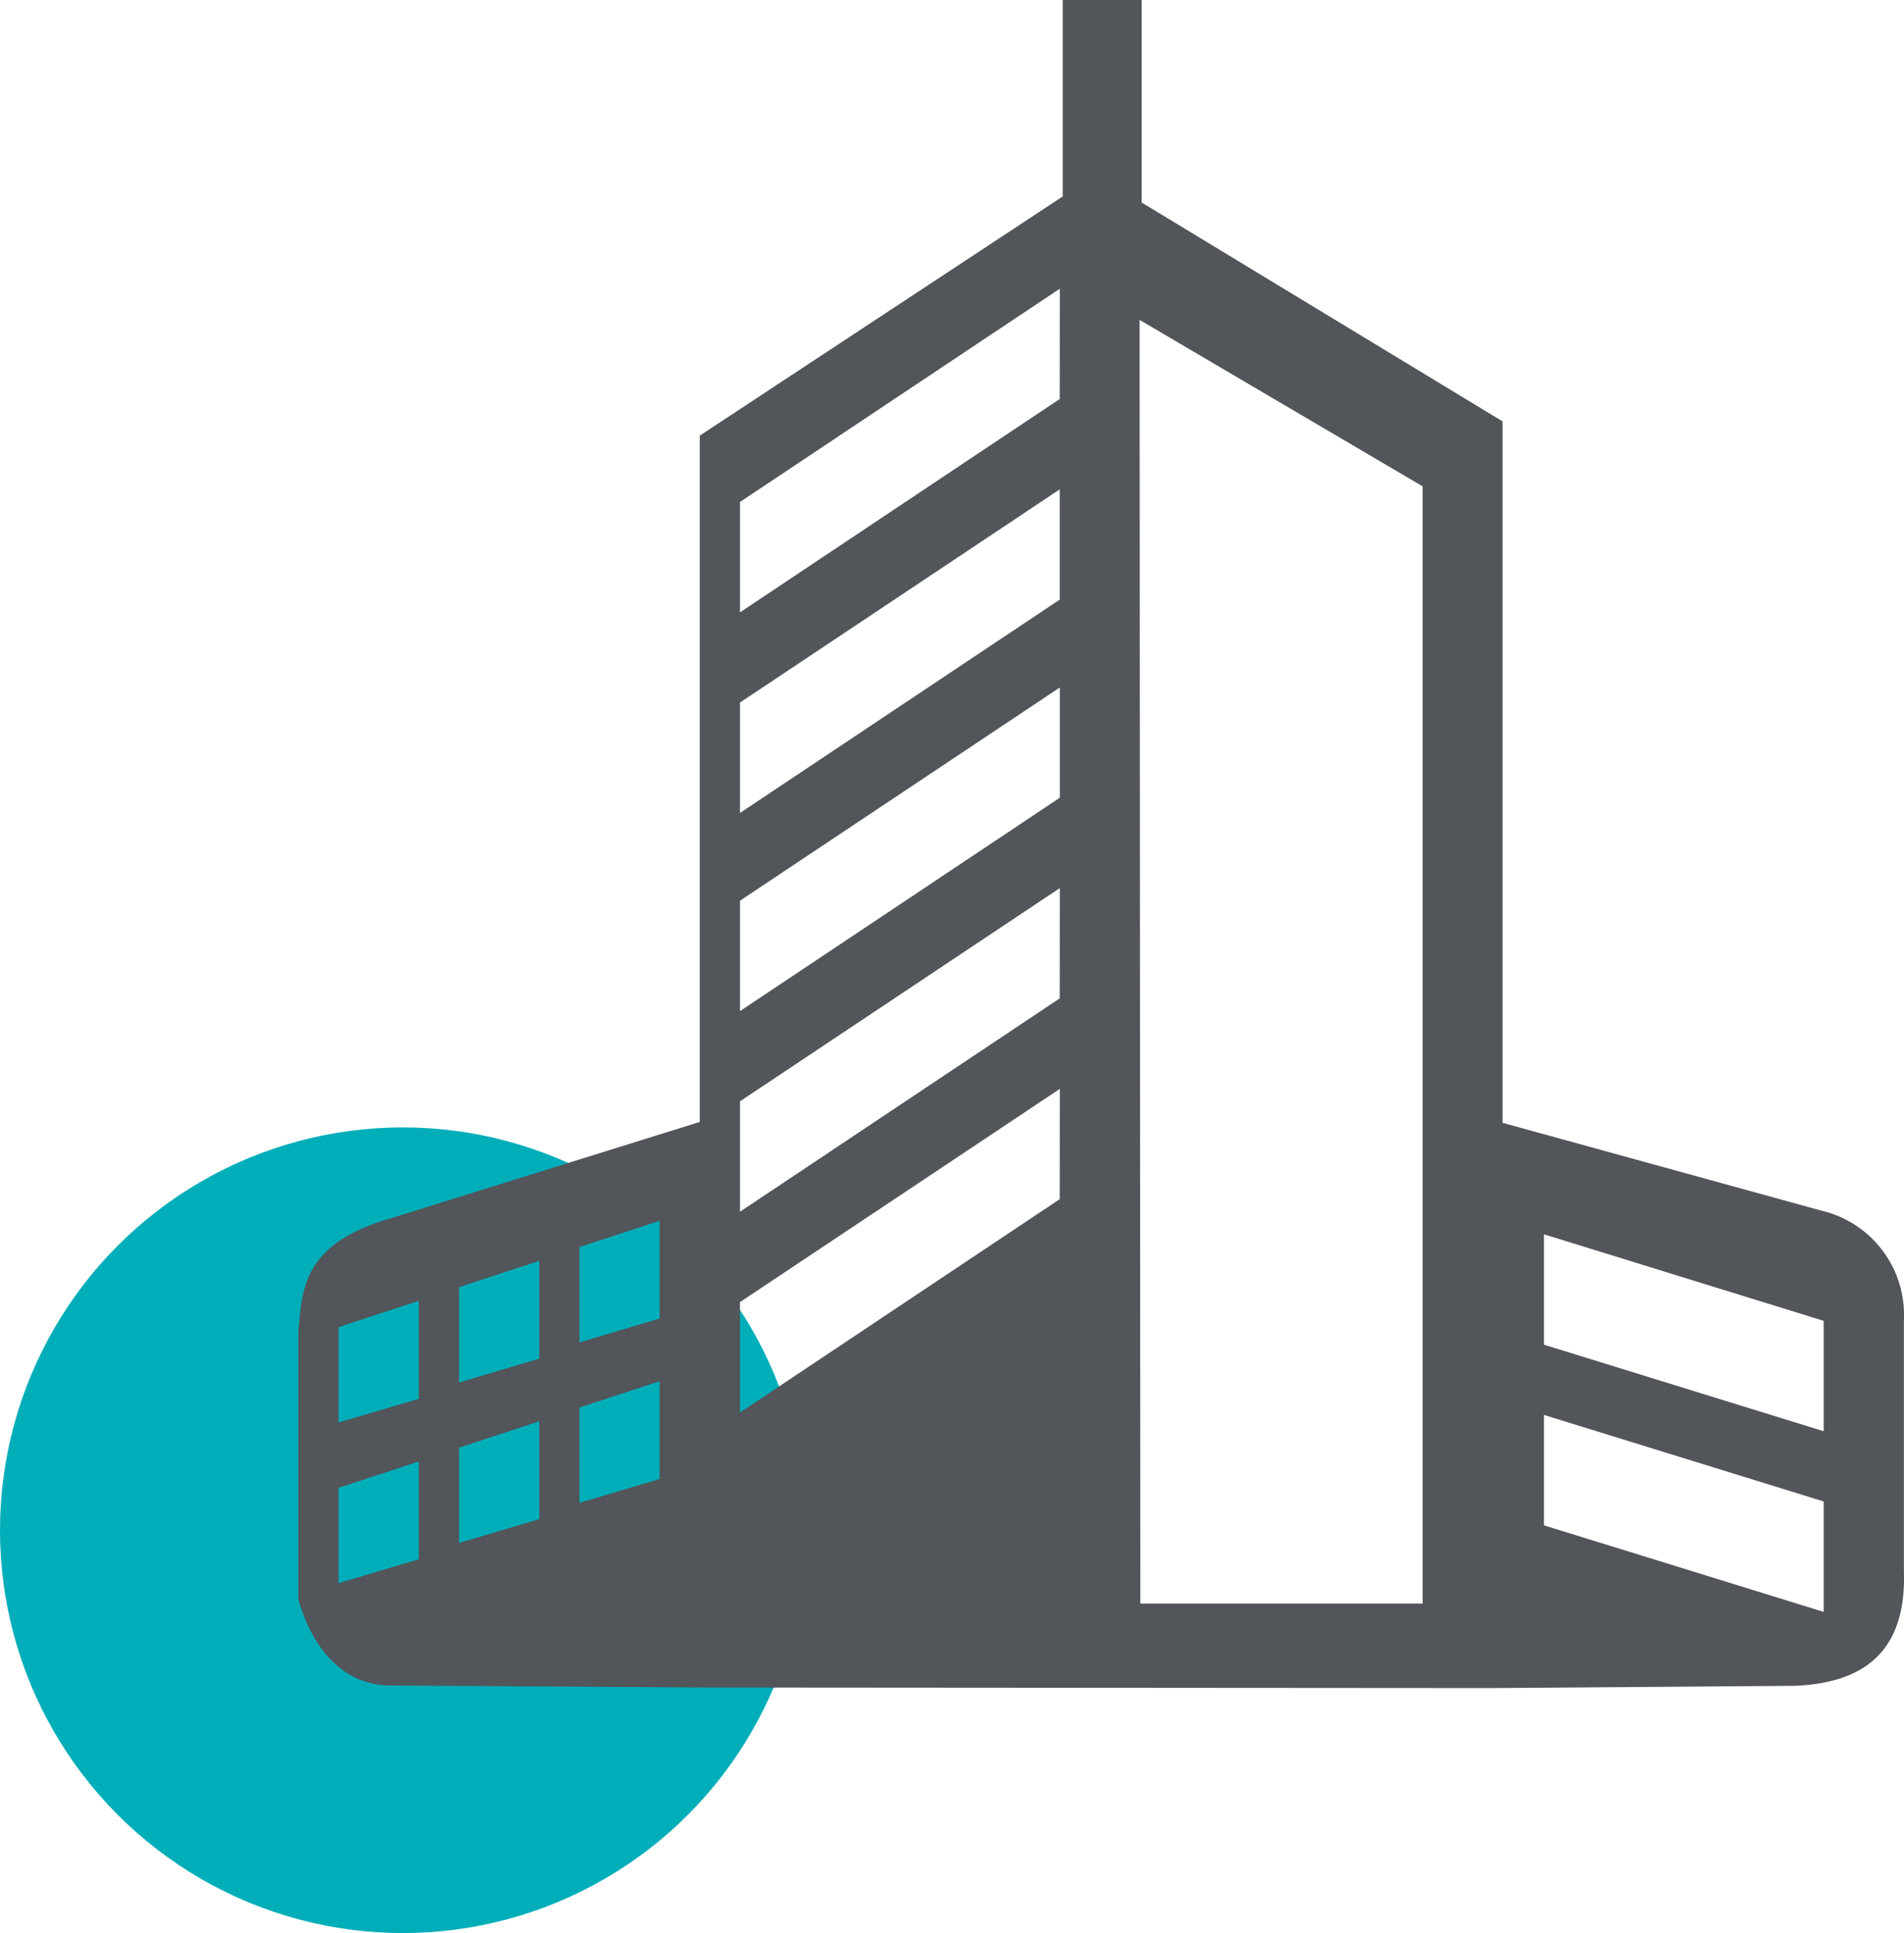 <?xml version="1.0" encoding="UTF-8"?> <svg xmlns="http://www.w3.org/2000/svg" width="63.811" height="64.783" viewBox="0 0 63.811 64.783"><g id="组_480" data-name="组 480" transform="translate(-448.5 -4252.342)"><circle id="椭圆_5" data-name="椭圆 5" cx="13.5" cy="13.5" r="13.5" transform="translate(448.5 4290.125)" fill="#00aeb9"></circle><path id="路径_199" data-name="路径 199" d="M139.508,116.678v-8.446a3.587,3.587,0,0,0-2.771-3.661l-10.681-2.942V78.121l-12.095-7.335V64h-2.645v6.584L99.152,78.6v23s-6.237,1.944-10.22,3.188c-3,.84-3.106,2.254-3.232,3.825v9c.5,1.711,1.528,2.815,2.98,2.872l10.807.069,26.229.019s6.047-.044,10.132-.076c1.938-.082,3.75-.827,3.661-3.813Zm-52.463.379v-3.194l2.689-.884v3.276h.006Zm0-5.385v-3.194l2.689-.884v3.283h.006Zm6.729,3.238-2.689.8v-3.194l2.689-.884Zm0-5.378-2.689.8v-3.194l2.689-.884Zm4.034,4.034-2.689.8v-3.194l2.689-.884Zm0-5.378-2.689.8v-3.194l2.689-.884Zm13.408-4L100.5,111.338v-3.7l10.719-7.146Zm0-6.729L100.5,104.609v-3.7l10.719-7.146Zm0-6.723L100.5,97.886v-3.7l10.719-7.146v3.7Zm0-6.641L100.5,91.245v-3.7L111.215,80.4Zm0-6.723L100.5,84.522v-3.7l10.719-7.146Zm12.164,40.369h-9.462l-.025-43.02L123.38,80.3Zm13.439.278-9.374-2.9v-3.7l9.374,2.9Zm0-6.054-9.374-2.9v-3.7l9.374,2.9Z" transform="translate(372.8 4188.342)" fill="#52555a"></path></g></svg> 
